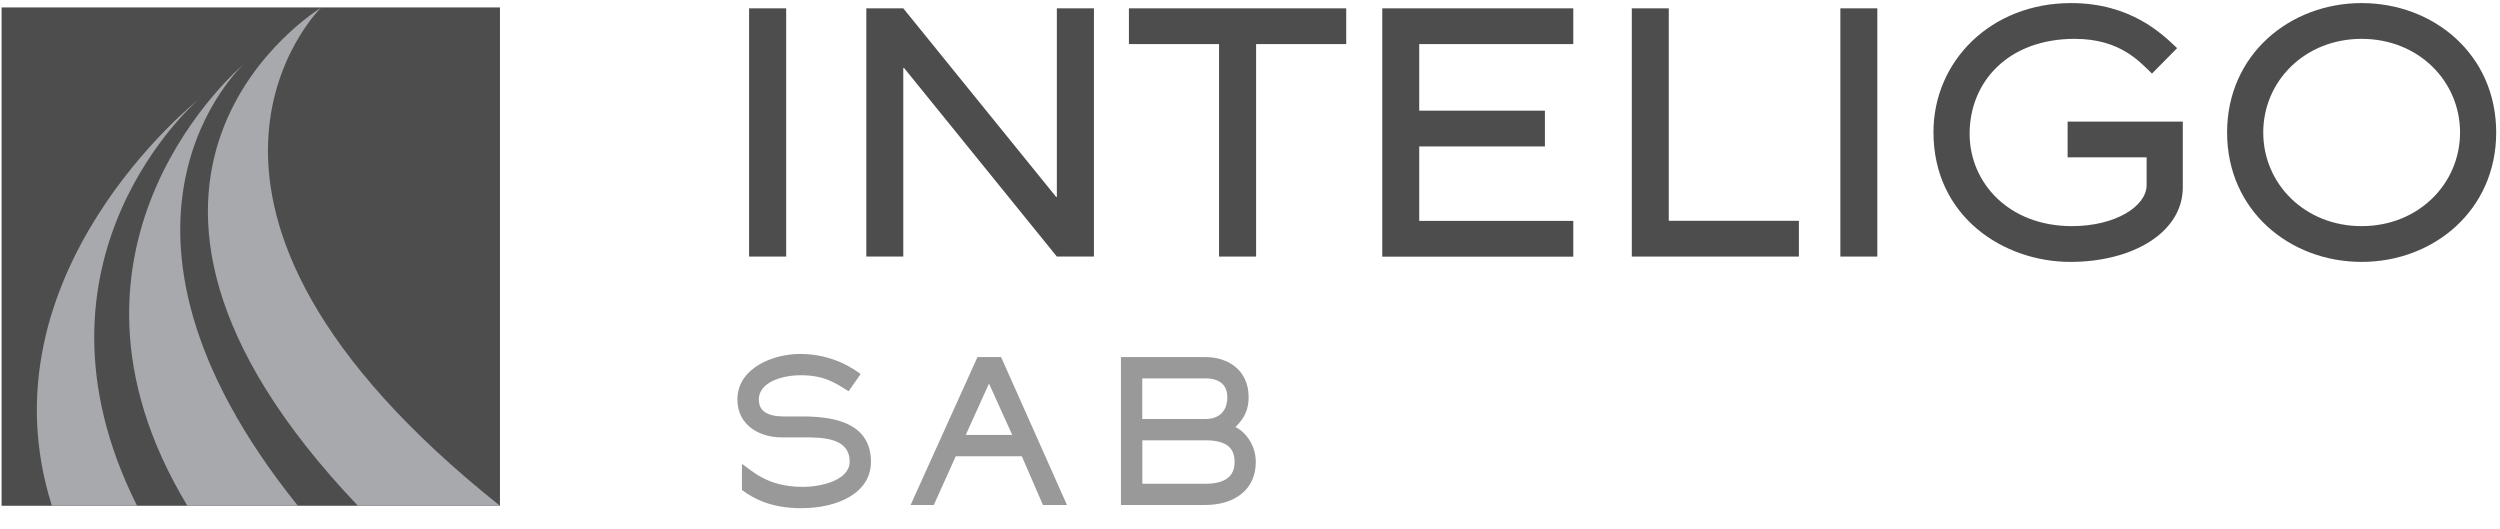 <svg width="104" height="22" viewBox="0 0 104 22" fill="none" xmlns="http://www.w3.org/2000/svg">
<path d="M20.798 0.309H0.066V21.04H20.798V0.309Z" fill="#4D4D4D"/>
<path d="M8.253 4.145C8.253 4.145 -0.901 11.374 2.159 21.04H5.702C0.533 10.731 8.253 4.145 8.253 4.145ZM13.351 0.325C13.351 0.325 1.81 7.302 14.889 21.04H20.798C5.004 8.461 13.351 0.325 13.351 0.325ZM10.136 2.674C10.136 2.674 1.209 10.134 7.795 21.04H12.392C2.903 9.239 10.136 2.674 10.136 2.674Z" fill="#A7A9AC"/>
<path d="M31.162 10.673V0.347H32.705V10.673H31.162Z" fill="#4D4D4D"/>
<path d="M43.965 10.673L37.607 2.826H37.577V10.673H36.039V0.347H37.577L43.936 8.193H43.965V0.347H45.508V10.673H43.965Z" fill="#4D4D4D"/>
<path d="M52.254 1.834V10.673H50.712V1.834H46.963V0.347H56.003V1.834H52.254Z" fill="#4D4D4D"/>
<path d="M57.502 10.673V0.347H65.449V1.834H59.04V4.604H64.268V6.092H59.04V9.189H65.449V10.677H57.502V10.673Z" fill="#4D4D4D"/>
<path d="M67.883 10.673V0.347H69.421V9.185H74.834V10.673H67.883Z" fill="#4D4D4D"/>
<path d="M76.559 10.673V0.347H78.097V10.673H76.559Z" fill="#4D4D4D"/>
<path d="M86.126 10.895C83.344 10.895 80.432 9.008 80.432 5.499C80.432 2.549 82.814 0.128 86.155 0.128C88.648 0.128 89.955 1.422 90.568 2.002L89.522 3.061C89.005 2.565 88.198 1.616 86.307 1.616C83.537 1.616 81.936 3.406 81.936 5.566C81.936 7.588 83.55 9.407 86.194 9.407C88.005 9.407 89.299 8.579 89.299 7.701V6.545H86.013V5.058H90.804V7.798C90.804 9.655 88.744 10.895 86.126 10.895Z" fill="#4D4D4D"/>
<path d="M98.244 10.895C95.252 10.895 92.647 8.76 92.647 5.512C92.647 2.275 95.252 0.128 98.244 0.128C101.237 0.128 103.842 2.263 103.842 5.512C103.842 8.748 101.237 10.895 98.244 10.895ZM98.244 1.616C95.878 1.616 94.151 3.377 94.151 5.512C94.151 7.646 95.878 9.407 98.244 9.407C100.61 9.407 102.338 7.642 102.338 5.512C102.338 3.377 100.61 1.616 98.244 1.616Z" fill="#4D4D4D"/>
<path d="M33.428 17.325H32.617C31.911 17.325 31.567 17.094 31.567 16.619C31.567 15.896 32.542 15.61 33.311 15.61C34.345 15.61 34.782 15.963 35.303 16.274L35.803 15.56C35.555 15.379 34.672 14.724 33.286 14.724C32.155 14.724 30.676 15.312 30.676 16.619C30.676 17.733 31.659 18.195 32.496 18.195H33.416C34.185 18.195 35.345 18.195 35.345 19.204C35.345 19.96 34.214 20.254 33.386 20.254C31.911 20.254 31.277 19.573 30.865 19.296V20.384C31.357 20.754 32.096 21.141 33.328 21.141C34.862 21.141 36.232 20.502 36.232 19.212C36.232 17.686 34.87 17.325 33.428 17.325Z" fill="#999999"/>
<path d="M41.646 14.854L44.386 21.007H43.386L42.508 18.981H39.759L38.847 21.007H37.881L40.663 14.854H41.646ZM42.109 18.094L41.142 15.955L40.175 18.094H42.109Z" fill="#999999"/>
<path d="M52.241 19.221C52.241 20.393 51.329 21.007 50.14 21.007H46.631V14.854H50.14C51.052 14.854 51.943 15.363 51.943 16.527C51.943 17.199 51.615 17.544 51.392 17.766C51.741 17.922 52.241 18.447 52.241 19.221ZM47.518 17.43H50.14C50.745 17.43 51.056 17.077 51.056 16.527C51.056 16.035 50.762 15.741 50.14 15.741H47.518V17.43ZM51.359 19.221C51.359 18.67 51.073 18.317 50.144 18.317H47.522V20.124H50.144C50.972 20.124 51.359 19.809 51.359 19.221Z" fill="#999999"/>
</svg>
